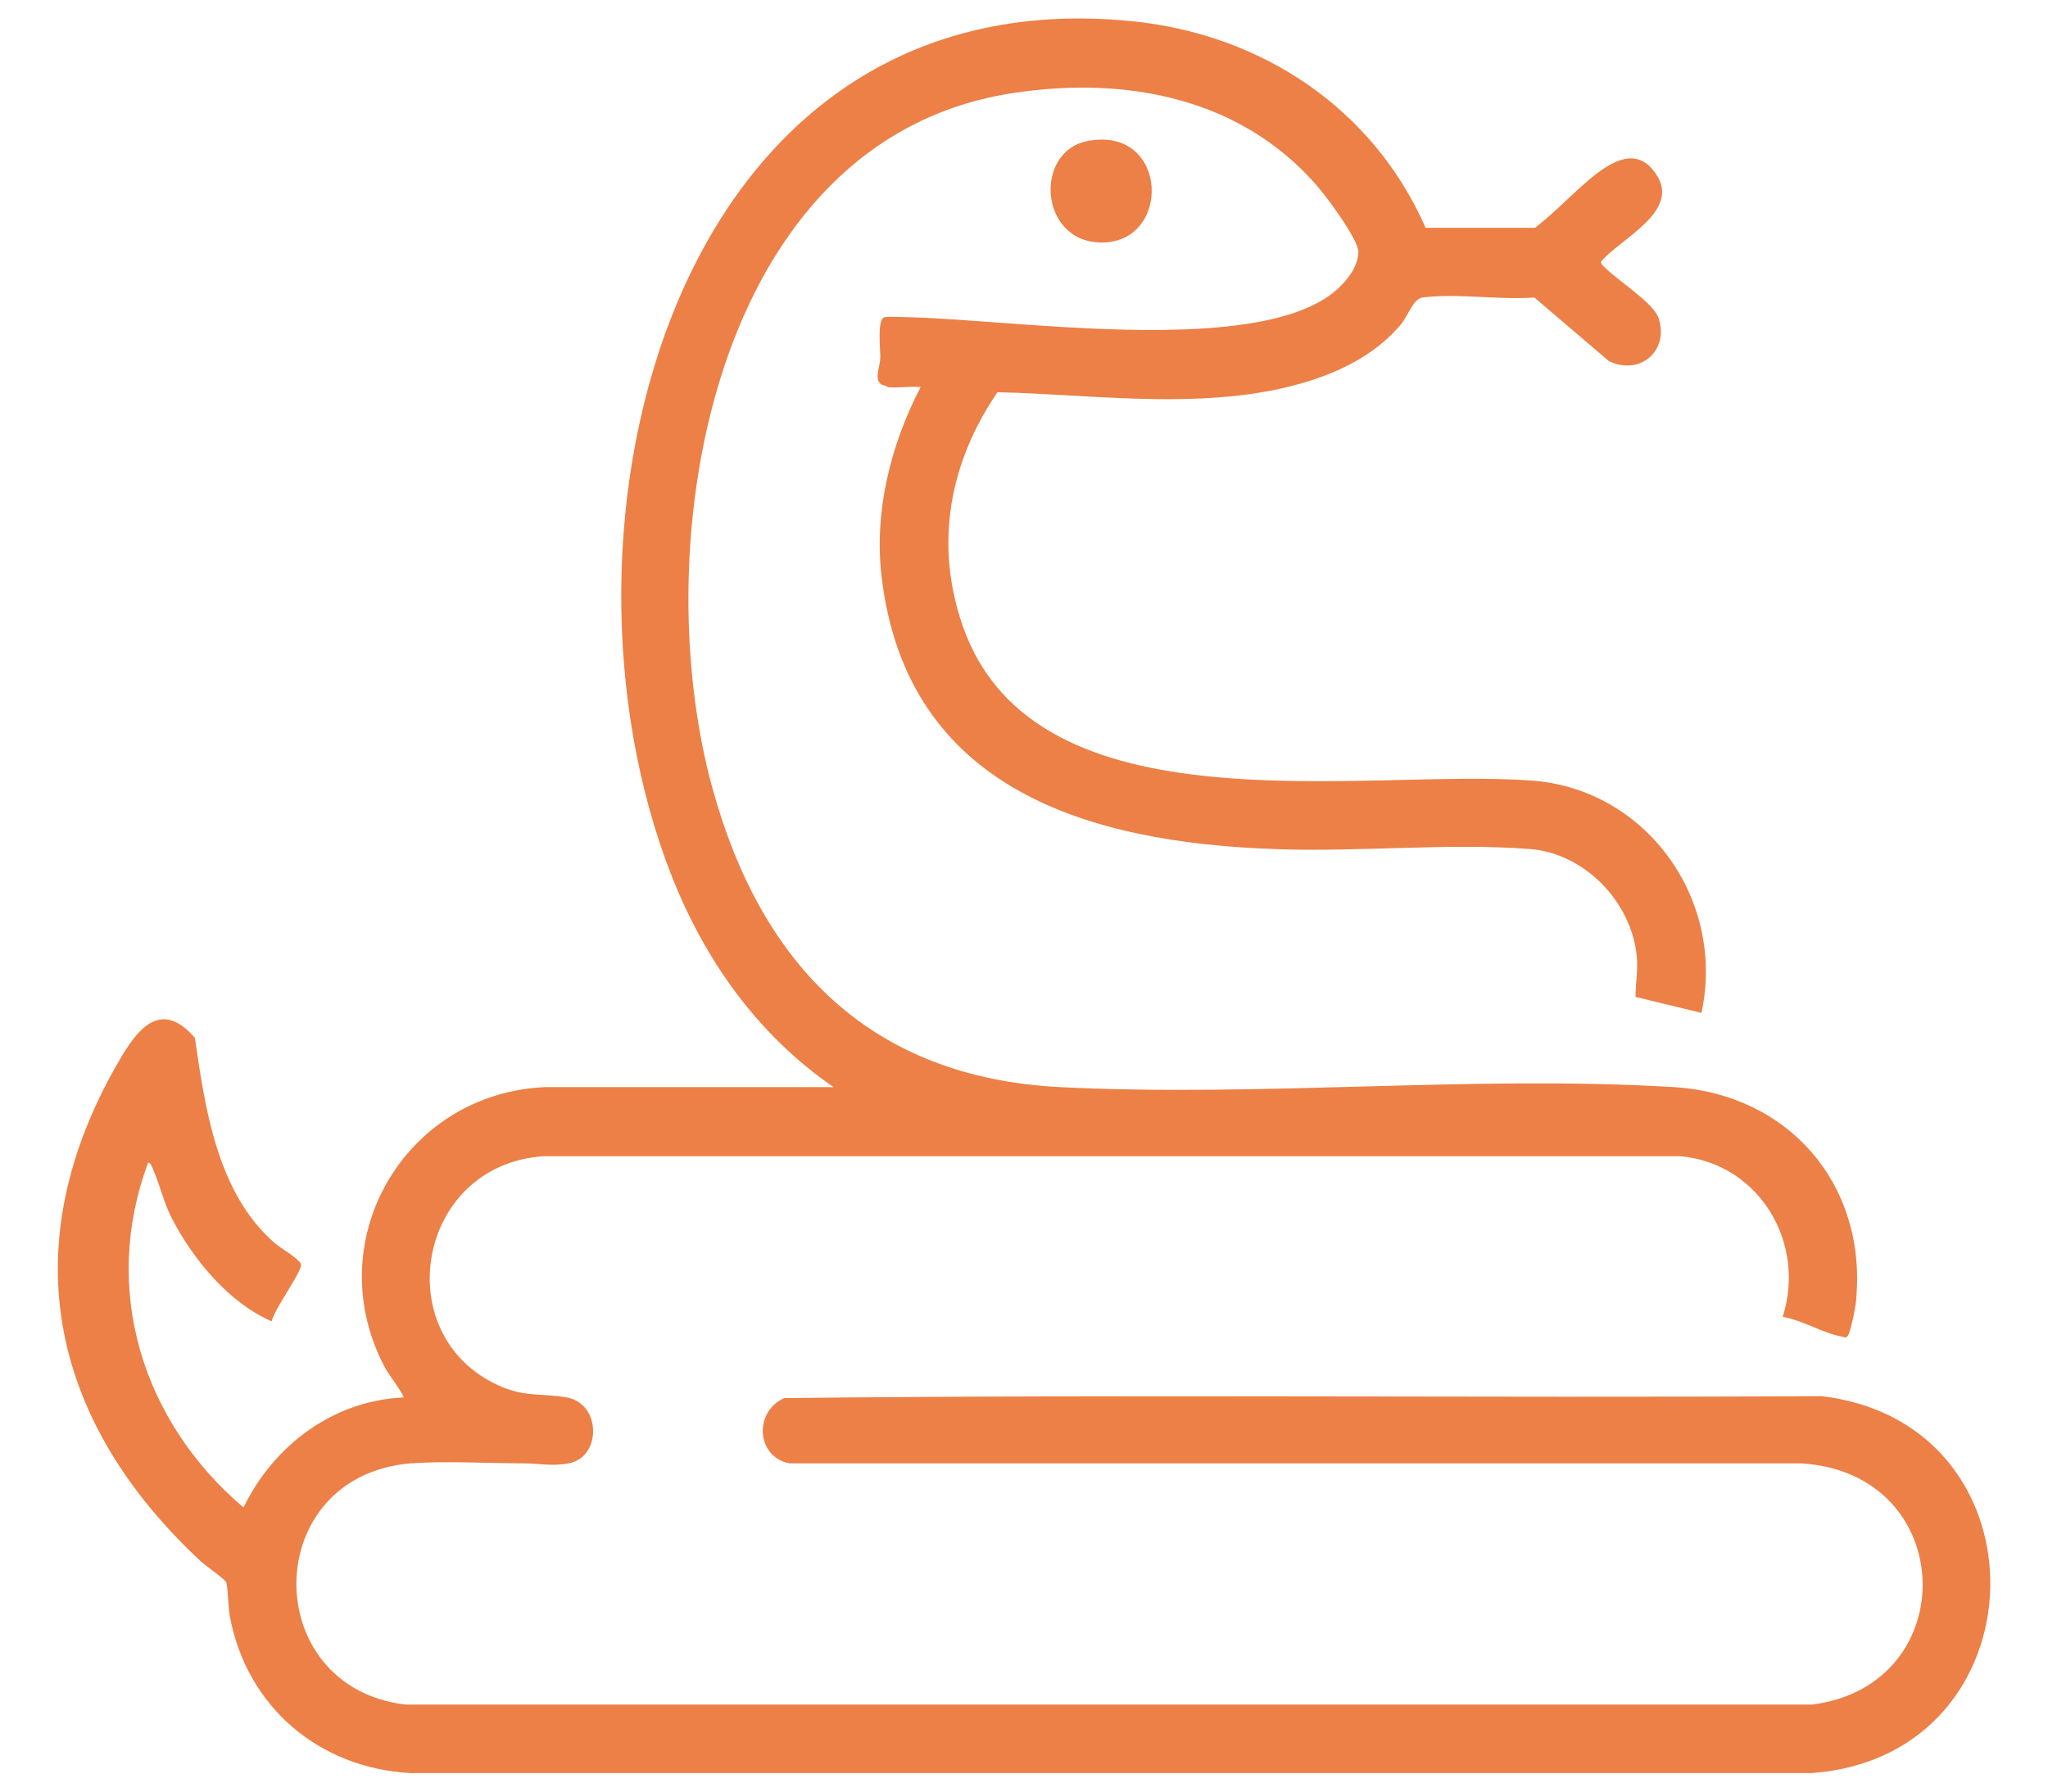 <svg width="32" height="28" viewBox="0 0 32 28" fill="none" xmlns="http://www.w3.org/2000/svg">
<g clip-path="url(#clip0_2426_1719)">
<path d="M13.845 6.03C13.615 6 13.755 5.75 13.755 5.58C13.755 5.46 13.705 4.99 13.815 4.96C13.885 4.94 14.175 4.96 14.275 4.96C15.905 5.01 19.345 5.52 20.695 4.67C20.935 4.52 21.215 4.24 21.225 3.94C21.225 3.74 20.725 3.07 20.575 2.9C19.385 1.53 17.605 1.19 15.855 1.45C11.115 2.15 10.075 8.5 11.135 12.33C11.895 15.08 13.595 16.84 16.565 16.99C19.705 17.15 23.025 16.8 26.155 16.99C27.935 17.1 29.155 18.49 29.005 20.28C29.005 20.38 28.915 20.82 28.875 20.87C28.845 20.92 28.825 20.9 28.785 20.89C28.495 20.84 28.155 20.63 27.855 20.58C28.225 19.42 27.485 18.18 26.255 18.07H8.495C6.515 18.2 6.055 20.86 7.785 21.65C8.195 21.84 8.455 21.77 8.855 21.84C9.405 21.94 9.395 22.78 8.885 22.87C8.625 22.92 8.415 22.87 8.175 22.87C7.615 22.87 6.965 22.83 6.415 22.87C4.055 23.07 4.045 26.37 6.335 26.64H28.315C30.685 26.34 30.605 23.01 28.135 22.87H12.335C11.815 22.77 11.775 22.06 12.255 21.85C17.655 21.79 23.065 21.85 28.465 21.82C32.065 22.25 31.935 27.44 28.315 27.71H6.405C4.985 27.63 3.865 26.68 3.595 25.28C3.565 25.15 3.565 24.82 3.535 24.73C3.505 24.67 3.195 24.46 3.125 24.39C0.825 22.24 0.195 19.56 1.785 16.71C2.075 16.2 2.455 15.54 3.045 16.22C3.205 17.33 3.395 18.65 4.295 19.43C4.375 19.5 4.705 19.69 4.705 19.77C4.695 19.91 4.285 20.46 4.245 20.65C3.575 20.36 3.015 19.68 2.685 19.04C2.555 18.79 2.495 18.5 2.385 18.26C2.365 18.22 2.365 18.18 2.315 18.17C1.575 20.15 2.225 22.22 3.805 23.56C4.275 22.59 5.205 21.89 6.305 21.84C6.325 21.82 6.065 21.46 6.035 21.41C4.955 19.44 6.295 17.09 8.515 16.99H13.025C11.845 16.18 11.015 15.01 10.495 13.69C8.365 8.27 10.485 -0.38 17.675 0.33C19.705 0.53 21.455 1.69 22.275 3.56H23.985C24.325 3.3 24.635 2.95 24.965 2.7C25.275 2.47 25.615 2.33 25.875 2.72C26.275 3.3 25.315 3.73 25.015 4.09C25.015 4.13 25.045 4.15 25.065 4.17C25.255 4.37 25.835 4.73 25.915 4.97C26.085 5.49 25.615 5.88 25.135 5.64L23.975 4.65C23.425 4.69 22.755 4.58 22.225 4.65C22.085 4.67 22.005 4.92 21.905 5.05C21.345 5.74 20.385 6.04 19.525 6.16C18.215 6.34 16.895 6.16 15.585 6.13C14.835 7.23 14.595 8.5 15.045 9.79C16.185 13.04 21.305 12 23.945 12.2C25.745 12.34 26.965 14.08 26.585 15.83L25.555 15.58C25.555 15.37 25.595 15.17 25.575 14.95C25.495 14.1 24.765 13.34 23.915 13.27C22.645 13.17 21.225 13.32 19.925 13.27C17.015 13.17 14.165 12.34 13.775 9.01C13.655 8 13.915 6.95 14.385 6.05C14.225 6.03 14.025 6.07 13.865 6.05L13.845 6.03Z" fill="#EC8046"/>
<path d="M17.015 2.2C18.265 1.98 18.315 3.81 17.195 3.79C16.225 3.77 16.155 2.34 17.015 2.2Z" fill="#EC8046"/>
</g>
<defs>
<clipPath id="clip0_2426_1719">
<rect width="30.19" height="27.44" fill="white" transform="translate(0.905 0.28)"/>
</clipPath>
</defs>
</svg>
